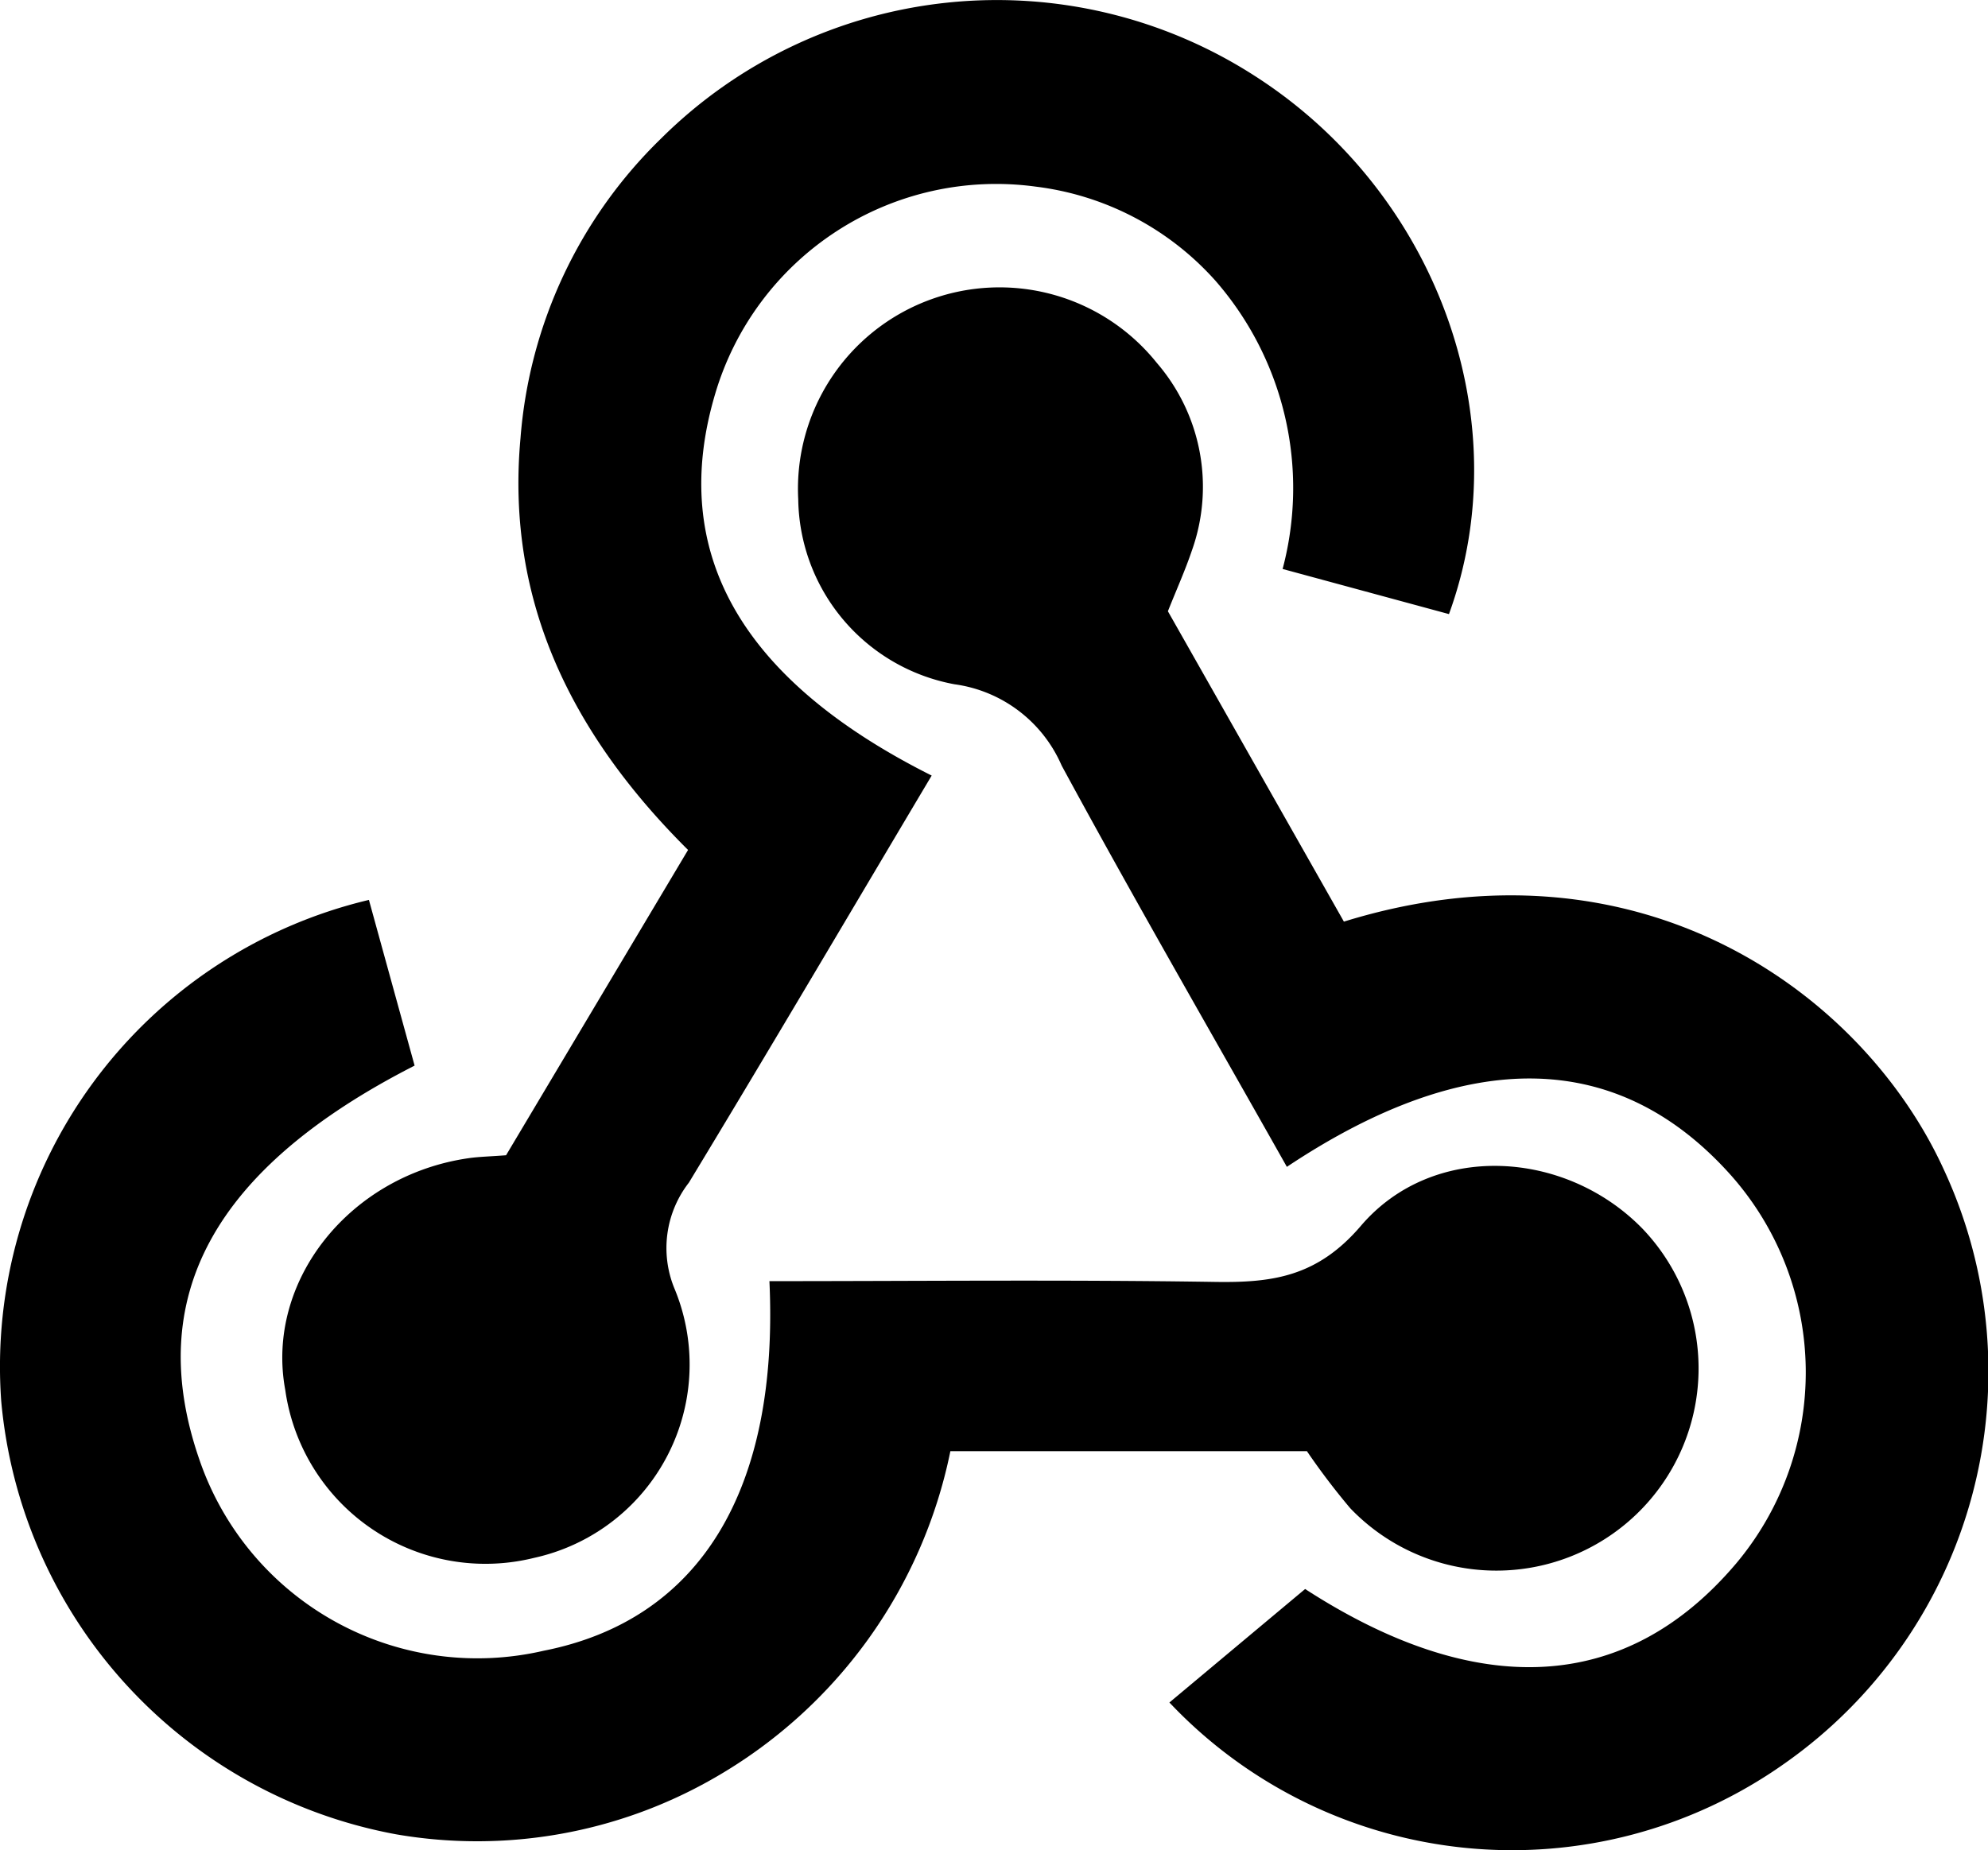 <svg xmlns="http://www.w3.org/2000/svg" width="64.449" height="60" viewBox="0 0 64.449 60">
  <g id="webhooks" transform="translate(-0.001 -0.973)">
    <path id="Path_8255" data-name="Path 8255" d="M57.273,26.122c-2.681,4.507-5.249,8.871-7.871,13.2a3.452,3.452,0,0,0-.469,3.431,6.419,6.419,0,0,1-4.548,8.736,6.554,6.554,0,0,1-8.068-5.443c-.653-3.519,2.078-6.969,5.958-7.519.325-.046.657-.052,1.2-.093l5.9-9.9c-3.712-3.691-5.921-8.005-5.432-13.352A15.179,15.179,0,0,1,48.5,5.465,15.441,15.441,0,0,1,67.762,3.444c5.883,3.779,8.578,11.141,6.281,17.442L68.65,19.423a10.225,10.225,0,0,0-2.175-9.344,9.331,9.331,0,0,0-5.842-3.056,9.5,9.5,0,0,0-10.38,6.726c-1.51,5.086.775,9.242,7.02,12.373Z" transform="translate(-27.068 0)"/>
    <path id="Path_8256" data-name="Path 8256" d="M114.377,48.364l5.707,10.066c9.607-2.972,16.85,2.346,19.448,8.039a15.533,15.533,0,0,1-5.171,19.266,15.281,15.281,0,0,1-19.934-1.984l4.4-3.68c5.537,3.586,10.379,3.417,13.974-.829a9.635,9.635,0,0,0-.155-12.571c-3.641-4.093-8.517-4.217-14.411-.289-2.445-4.338-4.933-8.641-7.3-13.01a4.44,4.44,0,0,0-3.479-2.639,6.19,6.19,0,0,1-5.062-5.993,6.534,6.534,0,0,1,11.626-4.426,6.149,6.149,0,0,1,1.135,6.085c-.21.623-.481,1.226-.776,1.964Z" transform="translate(-76.515 -27.572)"/>
    <path id="Path_8257" data-name="Path 8257" d="M42.376,134.331H30.811a15.848,15.848,0,0,1-7.628,10.581,15.424,15.424,0,0,1-10.343,1.842A15.715,15.715,0,0,1,.04,132.7a15.555,15.555,0,0,1,11.921-16.245c.492,1.787.989,3.59,1.481,5.373-6.538,3.336-8.8,7.539-6.971,12.794a9.524,9.524,0,0,0,11.155,6.18c5.074-1,7.632-5.218,7.319-11.985,4.81,0,9.624-.05,14.434.025,1.878.03,3.328-.165,4.743-1.821,2.33-2.725,6.618-2.479,9.127.095a6.556,6.556,0,1,1-9.476,9.063,22.625,22.625,0,0,1-1.4-1.844Z" transform="translate(0 -86.301)"/>
  </g>
</svg>
